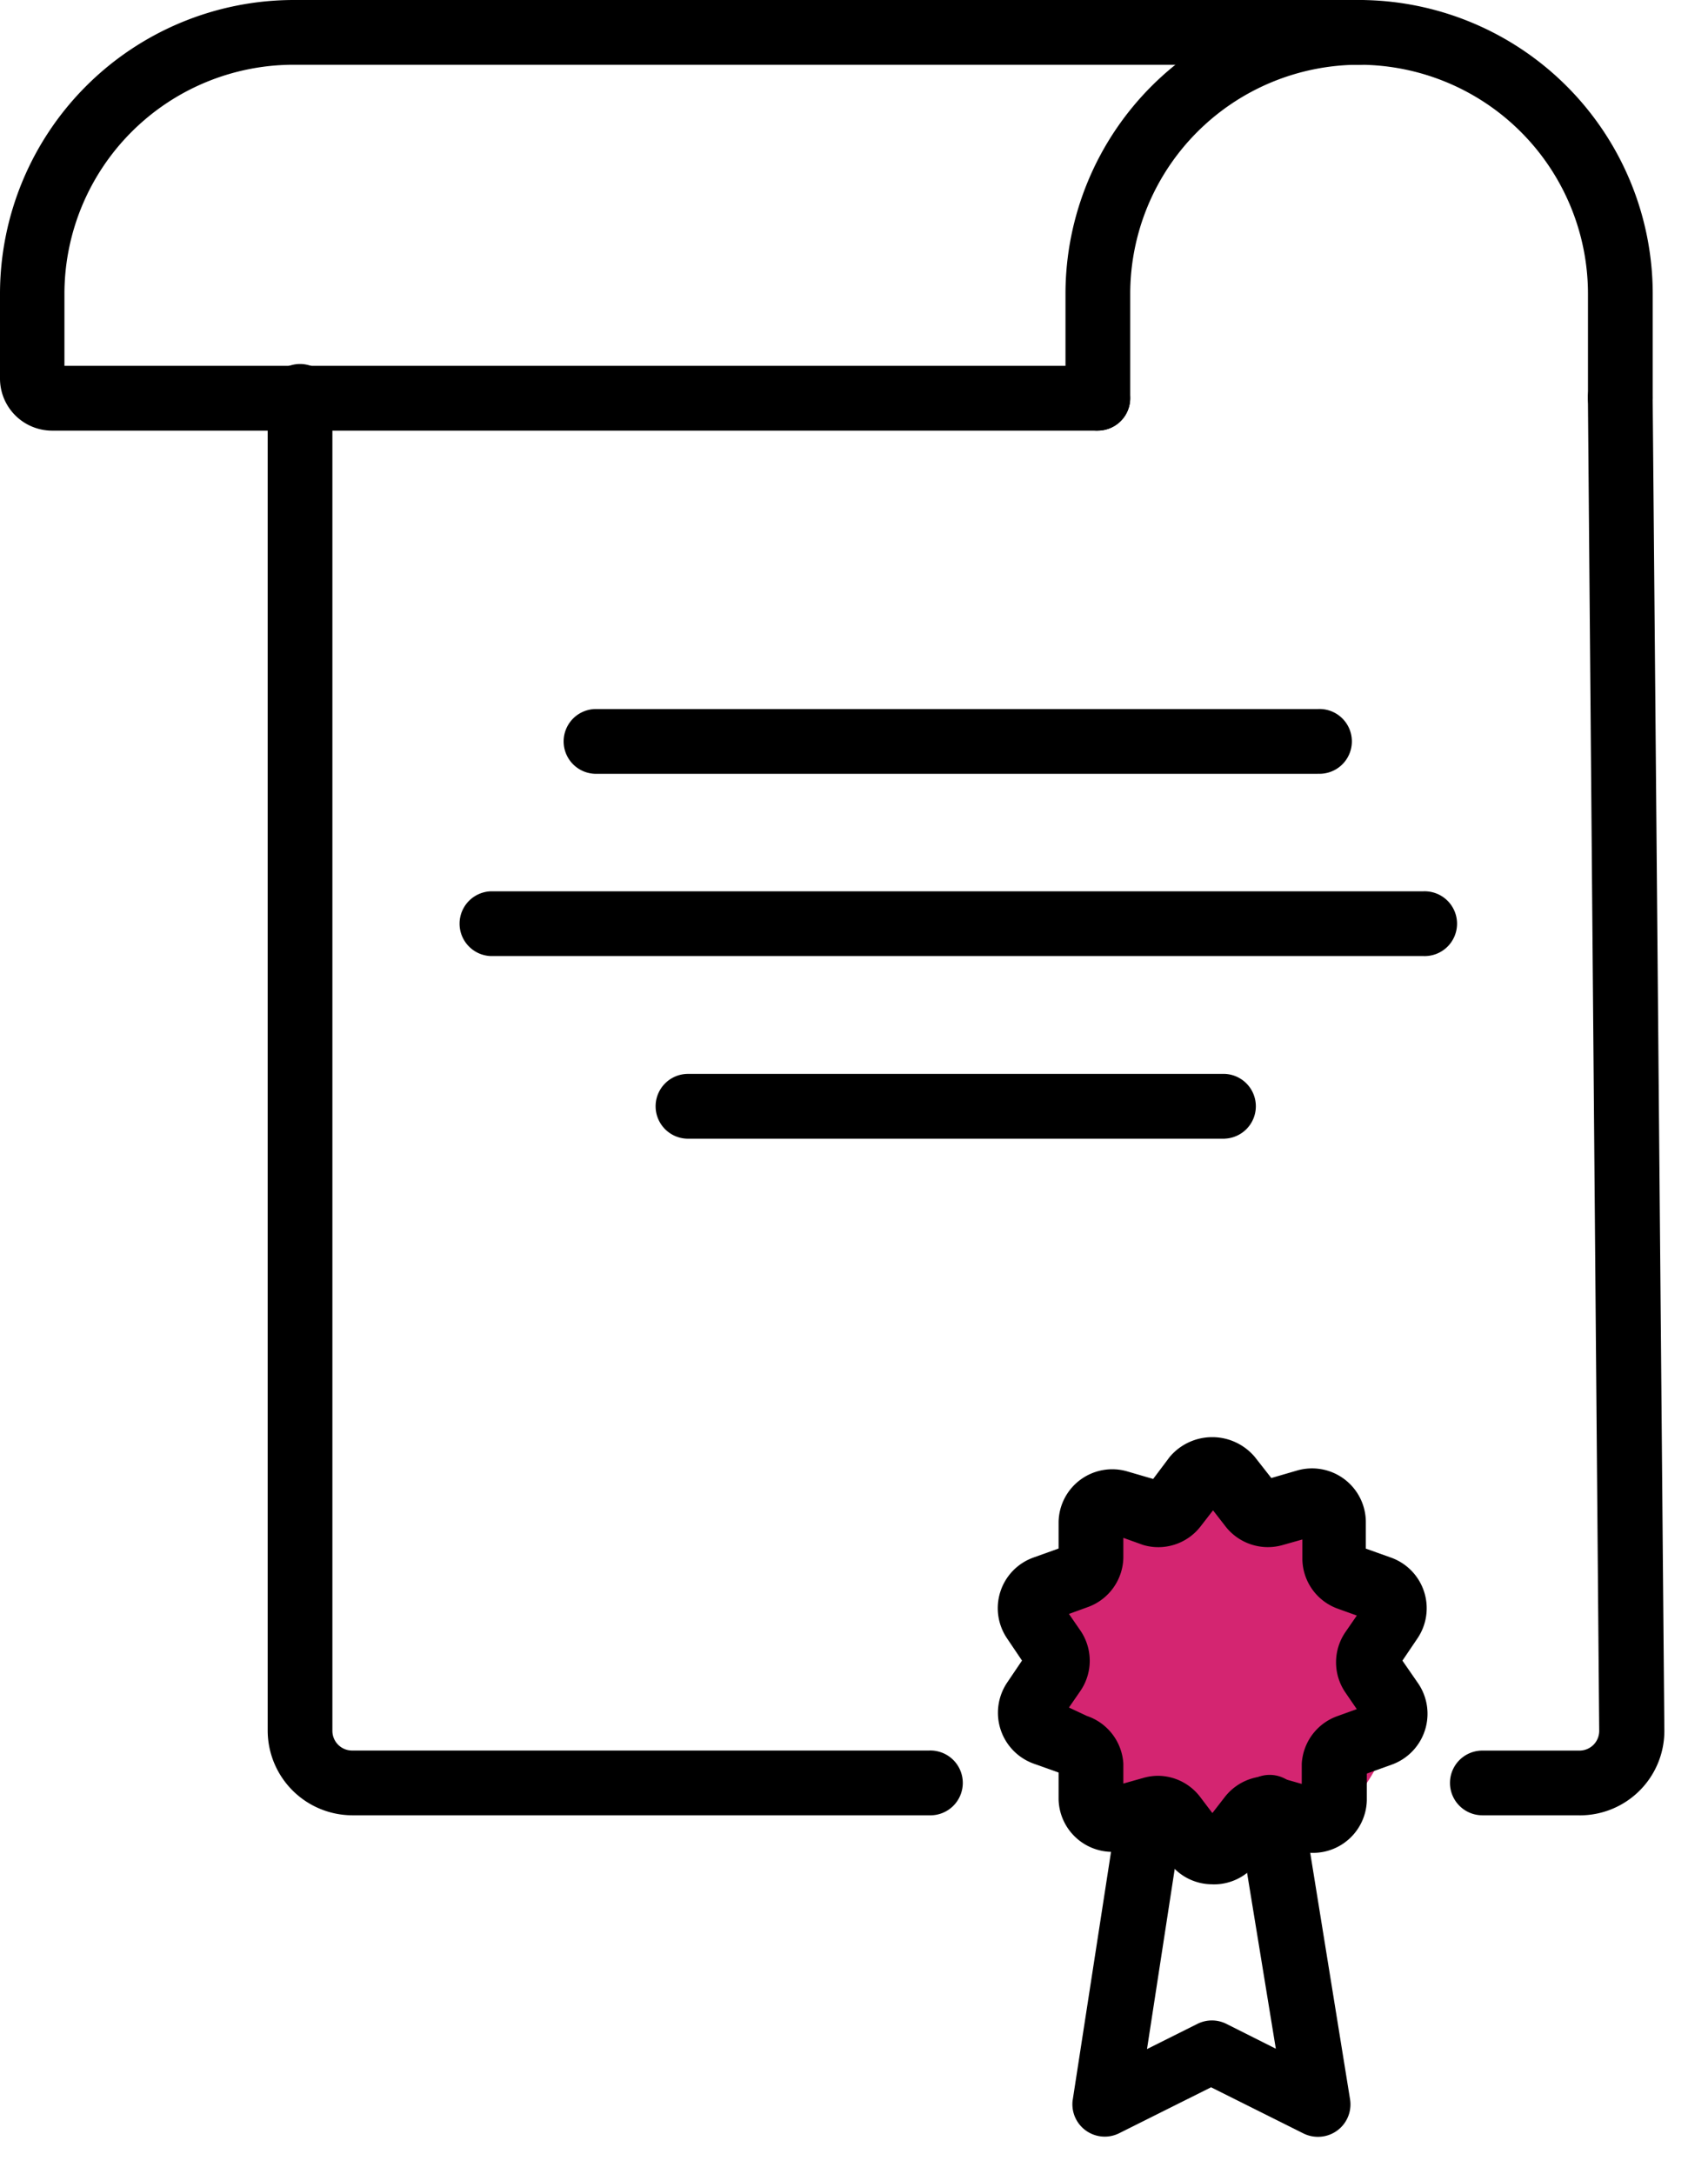 <?xml version="1.0" encoding="utf-8"?>
<svg width="33" height="42" viewBox="0 0 33 42" fill="none" xmlns="http://www.w3.org/2000/svg"><circle cx="23.5" cy="32.5" r="3.5" fill="#D42571"/><path d="M25.458 14.95H11.491a.626.626 0 0 1 0-1.251h13.967a.626.626 0 1 1 0 1.25zm2.032 3.521H9.47a.626.626 0 0 1 0-1.25h18.02a.626.626 0 1 1 0 1.25zM23.665 22H13.293a.626.626 0 1 1 0-1.252h10.37a.626.626 0 0 1 0 1.251z" fill="#000"/><path d="M17.951 35.072H6.804a1.639 1.639 0 0 1-1.632-1.632V7.694a.626.626 0 1 1 1.25 0V33.44a.381.381 0 0 0 .382.381h11.147a.626.626 0 1 1 0 1.251zm12.567 0H28.64a.625.625 0 1 1 0-1.25h1.877a.38.38 0 0 0 .381-.388L30.68 7.7a.626.626 0 1 1 1.251 0l.226 25.74a1.632 1.632 0 0 1-1.64 1.633z" fill="#000"/><path d="M21.211 8.32H1.001A1.007 1.007 0 0 1 0 7.317V5.673A5.68 5.68 0 0 1 5.667 0H26.26a.626.626 0 0 1 0 1.251H5.667a4.429 4.429 0 0 0-4.422 4.422v1.395H21.21a.625.625 0 1 1 0 1.251z" fill="#000"/><path d="M21.211 8.32a.626.626 0 0 1-.625-.626v-2.02A5.68 5.68 0 0 1 26.259 0a.625.625 0 1 1 0 1.251 4.428 4.428 0 0 0-4.422 4.422v2.02a.626.626 0 0 1-.626.626z" fill="#000"/><path d="M31.306 8.32a.626.626 0 0 1-.625-.626v-2.02a4.429 4.429 0 0 0-4.423-4.423.625.625 0 1 1 0-1.251 5.68 5.68 0 0 1 5.674 5.673v2.02a.626.626 0 0 1-.626.626zm-7.882 28.085a1.033 1.033 0 0 1-.825-.407l-.32-.406-.493.144a1.039 1.039 0 0 1-1.333-.97v-.52l-.488-.174a1.045 1.045 0 0 1-.506-1.564l.287-.425-.287-.426a1.039 1.039 0 0 1 .506-1.564l.488-.175V29.4a1.037 1.037 0 0 1 1.333-.97l.494.144.319-.425a1.075 1.075 0 0 1 1.645 0l.319.407.494-.144a1.039 1.039 0 0 1 1.332.988v.52l.488.174a1.039 1.039 0 0 1 .507 1.564l-.288.426.307.444a1.044 1.044 0 0 1-.507 1.563l-.488.175v.52a1.04 1.04 0 0 1-1.332.97l-.494-.145-.32.407a1.032 1.032 0 0 1-.838.388zm-1.057-2.096a1.032 1.032 0 0 1 .82.407l.237.313.238-.307a1.039 1.039 0 0 1 1.114-.363l.375.107v-.388a1.038 1.038 0 0 1 .7-.926l.363-.131-.219-.32a1.032 1.032 0 0 1 0-1.169l.22-.319-.364-.131a1.033 1.033 0 0 1-.688-.951v-.388l-.375.106a1.038 1.038 0 0 1-1.113-.362l-.238-.307-.238.307a1.032 1.032 0 0 1-1.113.362l-.382-.137v.388a1.038 1.038 0 0 1-.688.95l-.363.132.22.319a1.033 1.033 0 0 1 0 1.17l-.22.319.345.162a1.039 1.039 0 0 1 .706.92v.387l.376-.106a1.05 1.05 0 0 1 .287-.044z" fill="#000"/><path d="M25.457 41.284a.627.627 0 0 1-.281-.069l-1.777-.888-1.776.888a.625.625 0 0 1-.9-.626l.881-5.704a.633.633 0 1 1 1.251.194l-.694 4.51.976-.488a.625.625 0 0 1 .556 0l.957.481-.744-4.553a.634.634 0 0 1 1.251-.207l.926 5.73a.626.626 0 0 1-.626.732z" fill="#000"/></svg>
